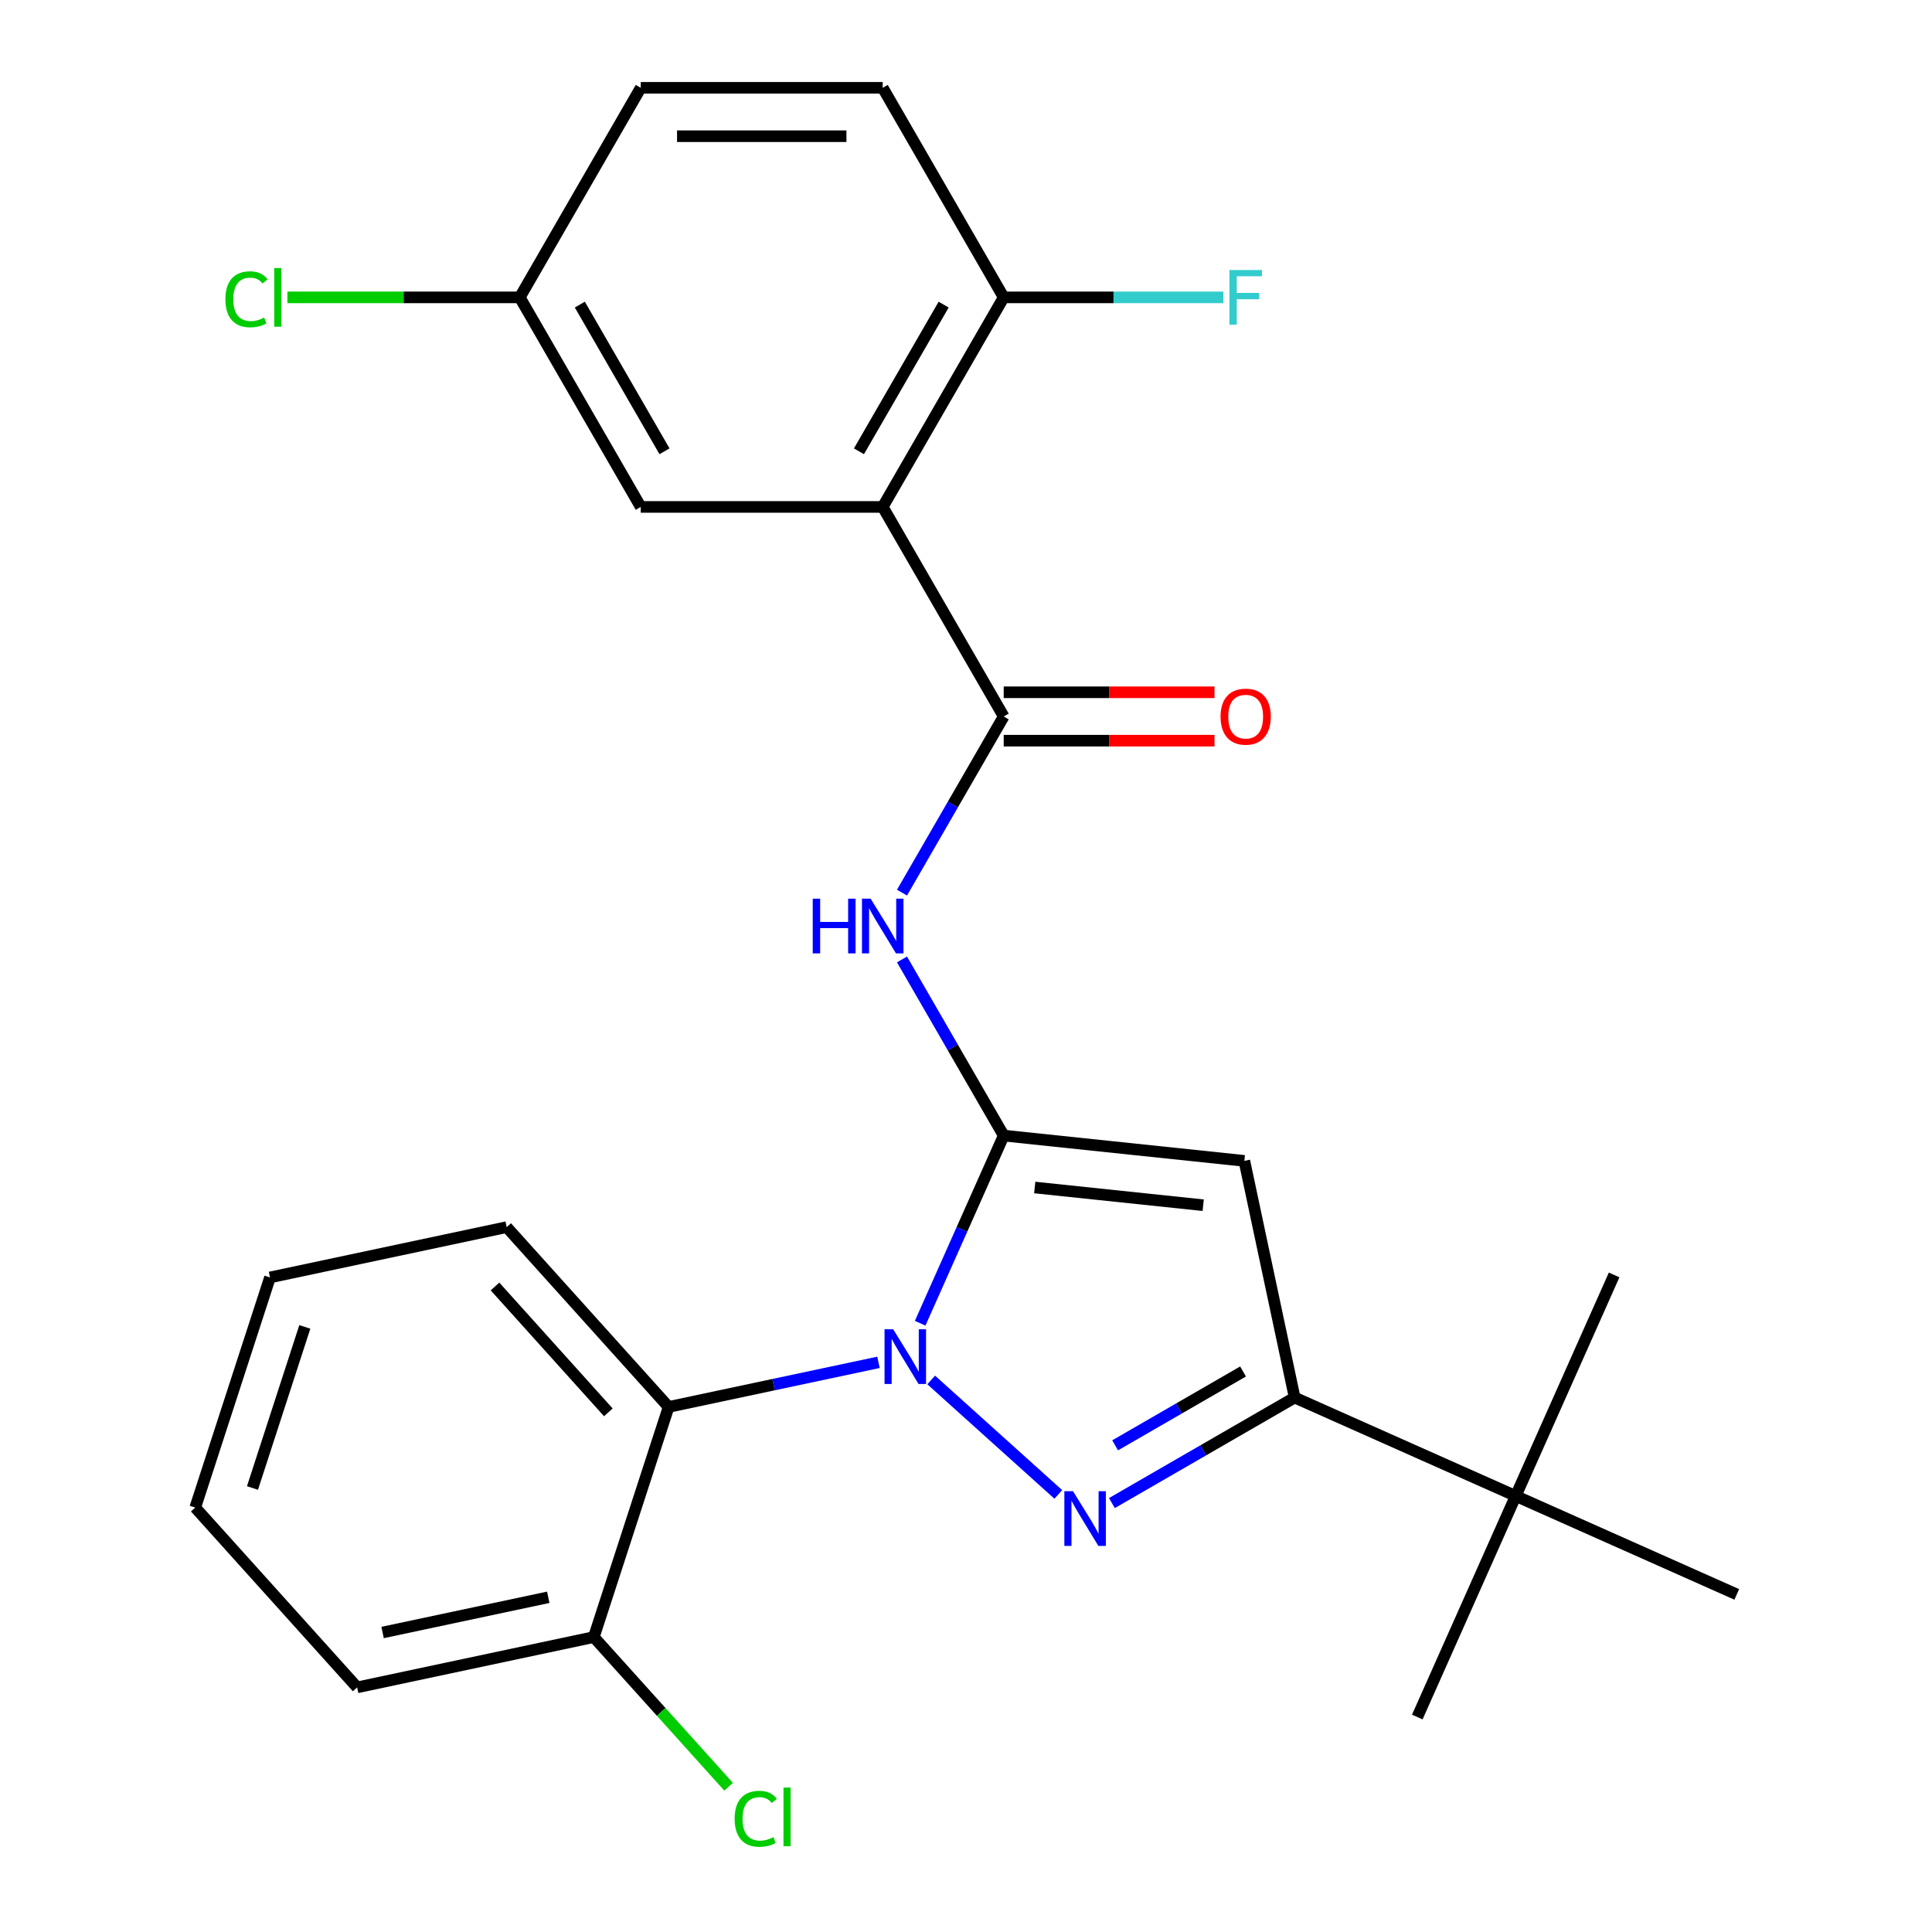 <?xml version='1.0' encoding='iso-8859-1'?>
<svg version='1.1' baseProfile='full'
              xmlns='http://www.w3.org/2000/svg'
                      xmlns:rdkit='http://www.rdkit.org/xml'
                      xmlns:xlink='http://www.w3.org/1999/xlink'
                  xml:space='preserve'
width='1000px' height='1000px' viewBox='0 0 1000 1000'>
<!-- END OF HEADER -->
<rect style='opacity:1.0;fill:#FFFFFF;stroke:none' width='1000' height='1000' x='0' y='0'> </rect>
<path class='bond-0' d='M 628.629,358.324 L 574.073,358.324' style='fill:none;fill-rule:evenodd;stroke:#FF0000;stroke-width:6px;stroke-linecap:butt;stroke-linejoin:miter;stroke-opacity:1' />
<path class='bond-0' d='M 574.073,358.324 L 519.516,358.324' style='fill:none;fill-rule:evenodd;stroke:#000000;stroke-width:6px;stroke-linecap:butt;stroke-linejoin:miter;stroke-opacity:1' />
<path class='bond-0' d='M 628.629,383.372 L 574.073,383.372' style='fill:none;fill-rule:evenodd;stroke:#FF0000;stroke-width:6px;stroke-linecap:butt;stroke-linejoin:miter;stroke-opacity:1' />
<path class='bond-0' d='M 574.073,383.372 L 519.516,383.372' style='fill:none;fill-rule:evenodd;stroke:#000000;stroke-width:6px;stroke-linecap:butt;stroke-linejoin:miter;stroke-opacity:1' />
<path class='bond-1' d='M 519.516,370.848 L 493.197,416.435' style='fill:none;fill-rule:evenodd;stroke:#000000;stroke-width:6px;stroke-linecap:butt;stroke-linejoin:miter;stroke-opacity:1' />
<path class='bond-1' d='M 493.197,416.435 L 466.877,462.022' style='fill:none;fill-rule:evenodd;stroke:#0000FF;stroke-width:6px;stroke-linecap:butt;stroke-linejoin:miter;stroke-opacity:1' />
<path class='bond-2' d='M 519.516,370.848 L 456.894,262.384' style='fill:none;fill-rule:evenodd;stroke:#000000;stroke-width:6px;stroke-linecap:butt;stroke-linejoin:miter;stroke-opacity:1' />
<path class='bond-3' d='M 466.877,496.604 L 493.197,542.19' style='fill:none;fill-rule:evenodd;stroke:#0000FF;stroke-width:6px;stroke-linecap:butt;stroke-linejoin:miter;stroke-opacity:1' />
<path class='bond-3' d='M 493.197,542.19 L 519.516,587.777' style='fill:none;fill-rule:evenodd;stroke:#000000;stroke-width:6px;stroke-linecap:butt;stroke-linejoin:miter;stroke-opacity:1' />
<path class='bond-4' d='M 575.521,777.989 L 622.817,750.683' style='fill:none;fill-rule:evenodd;stroke:#0000FF;stroke-width:6px;stroke-linecap:butt;stroke-linejoin:miter;stroke-opacity:1' />
<path class='bond-4' d='M 622.817,750.683 L 670.114,723.376' style='fill:none;fill-rule:evenodd;stroke:#000000;stroke-width:6px;stroke-linecap:butt;stroke-linejoin:miter;stroke-opacity:1' />
<path class='bond-4' d='M 577.185,748.104 L 610.293,728.99' style='fill:none;fill-rule:evenodd;stroke:#0000FF;stroke-width:6px;stroke-linecap:butt;stroke-linejoin:miter;stroke-opacity:1' />
<path class='bond-4' d='M 610.293,728.99 L 643.401,709.875' style='fill:none;fill-rule:evenodd;stroke:#000000;stroke-width:6px;stroke-linecap:butt;stroke-linejoin:miter;stroke-opacity:1' />
<path class='bond-5' d='M 547.778,773.508 L 481.98,714.263' style='fill:none;fill-rule:evenodd;stroke:#0000FF;stroke-width:6px;stroke-linecap:butt;stroke-linejoin:miter;stroke-opacity:1' />
<path class='bond-6' d='M 456.894,262.384 L 519.516,153.919' style='fill:none;fill-rule:evenodd;stroke:#000000;stroke-width:6px;stroke-linecap:butt;stroke-linejoin:miter;stroke-opacity:1' />
<path class='bond-6' d='M 444.595,233.589 L 488.43,157.664' style='fill:none;fill-rule:evenodd;stroke:#000000;stroke-width:6px;stroke-linecap:butt;stroke-linejoin:miter;stroke-opacity:1' />
<path class='bond-7' d='M 456.894,262.384 L 331.65,262.384' style='fill:none;fill-rule:evenodd;stroke:#000000;stroke-width:6px;stroke-linecap:butt;stroke-linejoin:miter;stroke-opacity:1' />
<path class='bond-8' d='M 519.516,153.919 L 456.894,45.455' style='fill:none;fill-rule:evenodd;stroke:#000000;stroke-width:6px;stroke-linecap:butt;stroke-linejoin:miter;stroke-opacity:1' />
<path class='bond-9' d='M 519.516,153.919 L 576.363,153.919' style='fill:none;fill-rule:evenodd;stroke:#000000;stroke-width:6px;stroke-linecap:butt;stroke-linejoin:miter;stroke-opacity:1' />
<path class='bond-9' d='M 576.363,153.919 L 633.209,153.919' style='fill:none;fill-rule:evenodd;stroke:#33CCCC;stroke-width:6px;stroke-linecap:butt;stroke-linejoin:miter;stroke-opacity:1' />
<path class='bond-10' d='M 331.65,262.384 L 269.028,153.919' style='fill:none;fill-rule:evenodd;stroke:#000000;stroke-width:6px;stroke-linecap:butt;stroke-linejoin:miter;stroke-opacity:1' />
<path class='bond-10' d='M 343.95,233.589 L 300.115,157.664' style='fill:none;fill-rule:evenodd;stroke:#000000;stroke-width:6px;stroke-linecap:butt;stroke-linejoin:miter;stroke-opacity:1' />
<path class='bond-11' d='M 456.894,45.455 L 331.65,45.455' style='fill:none;fill-rule:evenodd;stroke:#000000;stroke-width:6px;stroke-linecap:butt;stroke-linejoin:miter;stroke-opacity:1' />
<path class='bond-11' d='M 438.108,70.503 L 350.437,70.503' style='fill:none;fill-rule:evenodd;stroke:#000000;stroke-width:6px;stroke-linecap:butt;stroke-linejoin:miter;stroke-opacity:1' />
<path class='bond-12' d='M 269.028,153.919 L 208.892,153.919' style='fill:none;fill-rule:evenodd;stroke:#000000;stroke-width:6px;stroke-linecap:butt;stroke-linejoin:miter;stroke-opacity:1' />
<path class='bond-12' d='M 208.892,153.919 L 148.755,153.919' style='fill:none;fill-rule:evenodd;stroke:#00CC00;stroke-width:6px;stroke-linecap:butt;stroke-linejoin:miter;stroke-opacity:1' />
<path class='bond-13' d='M 269.028,153.919 L 331.65,45.455' style='fill:none;fill-rule:evenodd;stroke:#000000;stroke-width:6px;stroke-linecap:butt;stroke-linejoin:miter;stroke-opacity:1' />
<path class='bond-14' d='M 670.114,723.376 L 644.074,600.869' style='fill:none;fill-rule:evenodd;stroke:#000000;stroke-width:6px;stroke-linecap:butt;stroke-linejoin:miter;stroke-opacity:1' />
<path class='bond-15' d='M 670.114,723.376 L 784.53,774.317' style='fill:none;fill-rule:evenodd;stroke:#000000;stroke-width:6px;stroke-linecap:butt;stroke-linejoin:miter;stroke-opacity:1' />
<path class='bond-16' d='M 644.074,600.869 L 519.516,587.777' style='fill:none;fill-rule:evenodd;stroke:#000000;stroke-width:6px;stroke-linecap:butt;stroke-linejoin:miter;stroke-opacity:1' />
<path class='bond-16' d='M 622.772,623.817 L 535.582,614.652' style='fill:none;fill-rule:evenodd;stroke:#000000;stroke-width:6px;stroke-linecap:butt;stroke-linejoin:miter;stroke-opacity:1' />
<path class='bond-17' d='M 519.516,587.777 L 497.895,636.34' style='fill:none;fill-rule:evenodd;stroke:#000000;stroke-width:6px;stroke-linecap:butt;stroke-linejoin:miter;stroke-opacity:1' />
<path class='bond-17' d='M 497.895,636.34 L 476.274,684.902' style='fill:none;fill-rule:evenodd;stroke:#0000FF;stroke-width:6px;stroke-linecap:butt;stroke-linejoin:miter;stroke-opacity:1' />
<path class='bond-18' d='M 454.704,705.142 L 400.386,716.687' style='fill:none;fill-rule:evenodd;stroke:#0000FF;stroke-width:6px;stroke-linecap:butt;stroke-linejoin:miter;stroke-opacity:1' />
<path class='bond-18' d='M 400.386,716.687 L 346.068,728.233' style='fill:none;fill-rule:evenodd;stroke:#000000;stroke-width:6px;stroke-linecap:butt;stroke-linejoin:miter;stroke-opacity:1' />
<path class='bond-19' d='M 784.53,774.317 L 733.589,888.733' style='fill:none;fill-rule:evenodd;stroke:#000000;stroke-width:6px;stroke-linecap:butt;stroke-linejoin:miter;stroke-opacity:1' />
<path class='bond-20' d='M 784.53,774.317 L 835.472,659.901' style='fill:none;fill-rule:evenodd;stroke:#000000;stroke-width:6px;stroke-linecap:butt;stroke-linejoin:miter;stroke-opacity:1' />
<path class='bond-21' d='M 784.53,774.317 L 898.946,825.259' style='fill:none;fill-rule:evenodd;stroke:#000000;stroke-width:6px;stroke-linecap:butt;stroke-linejoin:miter;stroke-opacity:1' />
<path class='bond-22' d='M 346.068,728.233 L 262.263,635.158' style='fill:none;fill-rule:evenodd;stroke:#000000;stroke-width:6px;stroke-linecap:butt;stroke-linejoin:miter;stroke-opacity:1' />
<path class='bond-22' d='M 314.882,731.033 L 256.219,665.881' style='fill:none;fill-rule:evenodd;stroke:#000000;stroke-width:6px;stroke-linecap:butt;stroke-linejoin:miter;stroke-opacity:1' />
<path class='bond-23' d='M 346.068,728.233 L 307.365,847.347' style='fill:none;fill-rule:evenodd;stroke:#000000;stroke-width:6px;stroke-linecap:butt;stroke-linejoin:miter;stroke-opacity:1' />
<path class='bond-24' d='M 262.263,635.158 L 139.756,661.198' style='fill:none;fill-rule:evenodd;stroke:#000000;stroke-width:6px;stroke-linecap:butt;stroke-linejoin:miter;stroke-opacity:1' />
<path class='bond-25' d='M 139.756,661.198 L 101.054,780.312' style='fill:none;fill-rule:evenodd;stroke:#000000;stroke-width:6px;stroke-linecap:butt;stroke-linejoin:miter;stroke-opacity:1' />
<path class='bond-25' d='M 157.774,686.806 L 130.682,770.186' style='fill:none;fill-rule:evenodd;stroke:#000000;stroke-width:6px;stroke-linecap:butt;stroke-linejoin:miter;stroke-opacity:1' />
<path class='bond-26' d='M 101.054,780.312 L 184.858,873.387' style='fill:none;fill-rule:evenodd;stroke:#000000;stroke-width:6px;stroke-linecap:butt;stroke-linejoin:miter;stroke-opacity:1' />
<path class='bond-27' d='M 184.858,873.387 L 307.365,847.347' style='fill:none;fill-rule:evenodd;stroke:#000000;stroke-width:6px;stroke-linecap:butt;stroke-linejoin:miter;stroke-opacity:1' />
<path class='bond-27' d='M 198.026,844.979 L 283.781,826.752' style='fill:none;fill-rule:evenodd;stroke:#000000;stroke-width:6px;stroke-linecap:butt;stroke-linejoin:miter;stroke-opacity:1' />
<path class='bond-28' d='M 307.365,847.347 L 342.242,886.082' style='fill:none;fill-rule:evenodd;stroke:#000000;stroke-width:6px;stroke-linecap:butt;stroke-linejoin:miter;stroke-opacity:1' />
<path class='bond-28' d='M 342.242,886.082 L 377.119,924.816' style='fill:none;fill-rule:evenodd;stroke:#00CC00;stroke-width:6px;stroke-linecap:butt;stroke-linejoin:miter;stroke-opacity:1' />
<path  class='atom-0' d='M 631.76 370.928
Q 631.76 364.128, 635.12 360.328
Q 638.48 356.528, 644.76 356.528
Q 651.04 356.528, 654.4 360.328
Q 657.76 364.128, 657.76 370.928
Q 657.76 377.808, 654.36 381.728
Q 650.96 385.608, 644.76 385.608
Q 638.52 385.608, 635.12 381.728
Q 631.76 377.848, 631.76 370.928
M 644.76 382.408
Q 649.08 382.408, 651.4 379.528
Q 653.76 376.608, 653.76 370.928
Q 653.76 365.368, 651.4 362.568
Q 649.08 359.728, 644.76 359.728
Q 640.44 359.728, 638.08 362.528
Q 635.76 365.328, 635.76 370.928
Q 635.76 376.648, 638.08 379.528
Q 640.44 382.408, 644.76 382.408
' fill='#FF0000'/>
<path  class='atom-2' d='M 420.674 465.153
L 424.514 465.153
L 424.514 477.193
L 438.994 477.193
L 438.994 465.153
L 442.834 465.153
L 442.834 493.473
L 438.994 493.473
L 438.994 480.393
L 424.514 480.393
L 424.514 493.473
L 420.674 493.473
L 420.674 465.153
' fill='#0000FF'/>
<path  class='atom-2' d='M 450.634 465.153
L 459.914 480.153
Q 460.834 481.633, 462.314 484.313
Q 463.794 486.993, 463.874 487.153
L 463.874 465.153
L 467.634 465.153
L 467.634 493.473
L 463.754 493.473
L 453.794 477.073
Q 452.634 475.153, 451.394 472.953
Q 450.194 470.753, 449.834 470.073
L 449.834 493.473
L 446.154 493.473
L 446.154 465.153
L 450.634 465.153
' fill='#0000FF'/>
<path  class='atom-3' d='M 555.39 771.838
L 564.67 786.838
Q 565.59 788.318, 567.07 790.998
Q 568.55 793.678, 568.63 793.838
L 568.63 771.838
L 572.39 771.838
L 572.39 800.158
L 568.51 800.158
L 558.55 783.758
Q 557.39 781.838, 556.15 779.638
Q 554.95 777.438, 554.59 776.758
L 554.59 800.158
L 550.91 800.158
L 550.91 771.838
L 555.39 771.838
' fill='#0000FF'/>
<path  class='atom-8' d='M 636.34 139.759
L 653.18 139.759
L 653.18 142.999
L 640.14 142.999
L 640.14 151.599
L 651.74 151.599
L 651.74 154.879
L 640.14 154.879
L 640.14 168.079
L 636.34 168.079
L 636.34 139.759
' fill='#33CCCC'/>
<path  class='atom-11' d='M 116.664 154.899
Q 116.664 147.859, 119.944 144.179
Q 123.264 140.459, 129.544 140.459
Q 135.384 140.459, 138.504 144.579
L 135.864 146.739
Q 133.584 143.739, 129.544 143.739
Q 125.264 143.739, 122.984 146.619
Q 120.744 149.459, 120.744 154.899
Q 120.744 160.499, 123.064 163.379
Q 125.424 166.259, 129.984 166.259
Q 133.104 166.259, 136.744 164.379
L 137.864 167.379
Q 136.384 168.339, 134.144 168.899
Q 131.904 169.459, 129.424 169.459
Q 123.264 169.459, 119.944 165.699
Q 116.664 161.939, 116.664 154.899
' fill='#00CC00'/>
<path  class='atom-11' d='M 141.944 138.739
L 145.624 138.739
L 145.624 169.099
L 141.944 169.099
L 141.944 138.739
' fill='#00CC00'/>
<path  class='atom-15' d='M 462.315 688.033
L 471.595 703.033
Q 472.515 704.513, 473.995 707.193
Q 475.475 709.873, 475.555 710.033
L 475.555 688.033
L 479.315 688.033
L 479.315 716.353
L 475.435 716.353
L 465.475 699.953
Q 464.315 698.033, 463.075 695.833
Q 461.875 693.633, 461.515 692.953
L 461.515 716.353
L 457.835 716.353
L 457.835 688.033
L 462.315 688.033
' fill='#0000FF'/>
<path  class='atom-26' d='M 380.25 941.402
Q 380.25 934.362, 383.53 930.682
Q 386.85 926.962, 393.13 926.962
Q 398.97 926.962, 402.09 931.082
L 399.45 933.242
Q 397.17 930.242, 393.13 930.242
Q 388.85 930.242, 386.57 933.122
Q 384.33 935.962, 384.33 941.402
Q 384.33 947.002, 386.65 949.882
Q 389.01 952.762, 393.57 952.762
Q 396.69 952.762, 400.33 950.882
L 401.45 953.882
Q 399.97 954.842, 397.73 955.402
Q 395.49 955.962, 393.01 955.962
Q 386.85 955.962, 383.53 952.202
Q 380.25 948.442, 380.25 941.402
' fill='#00CC00'/>
<path  class='atom-26' d='M 405.53 925.242
L 409.21 925.242
L 409.21 955.602
L 405.53 955.602
L 405.53 925.242
' fill='#00CC00'/>
</svg>
